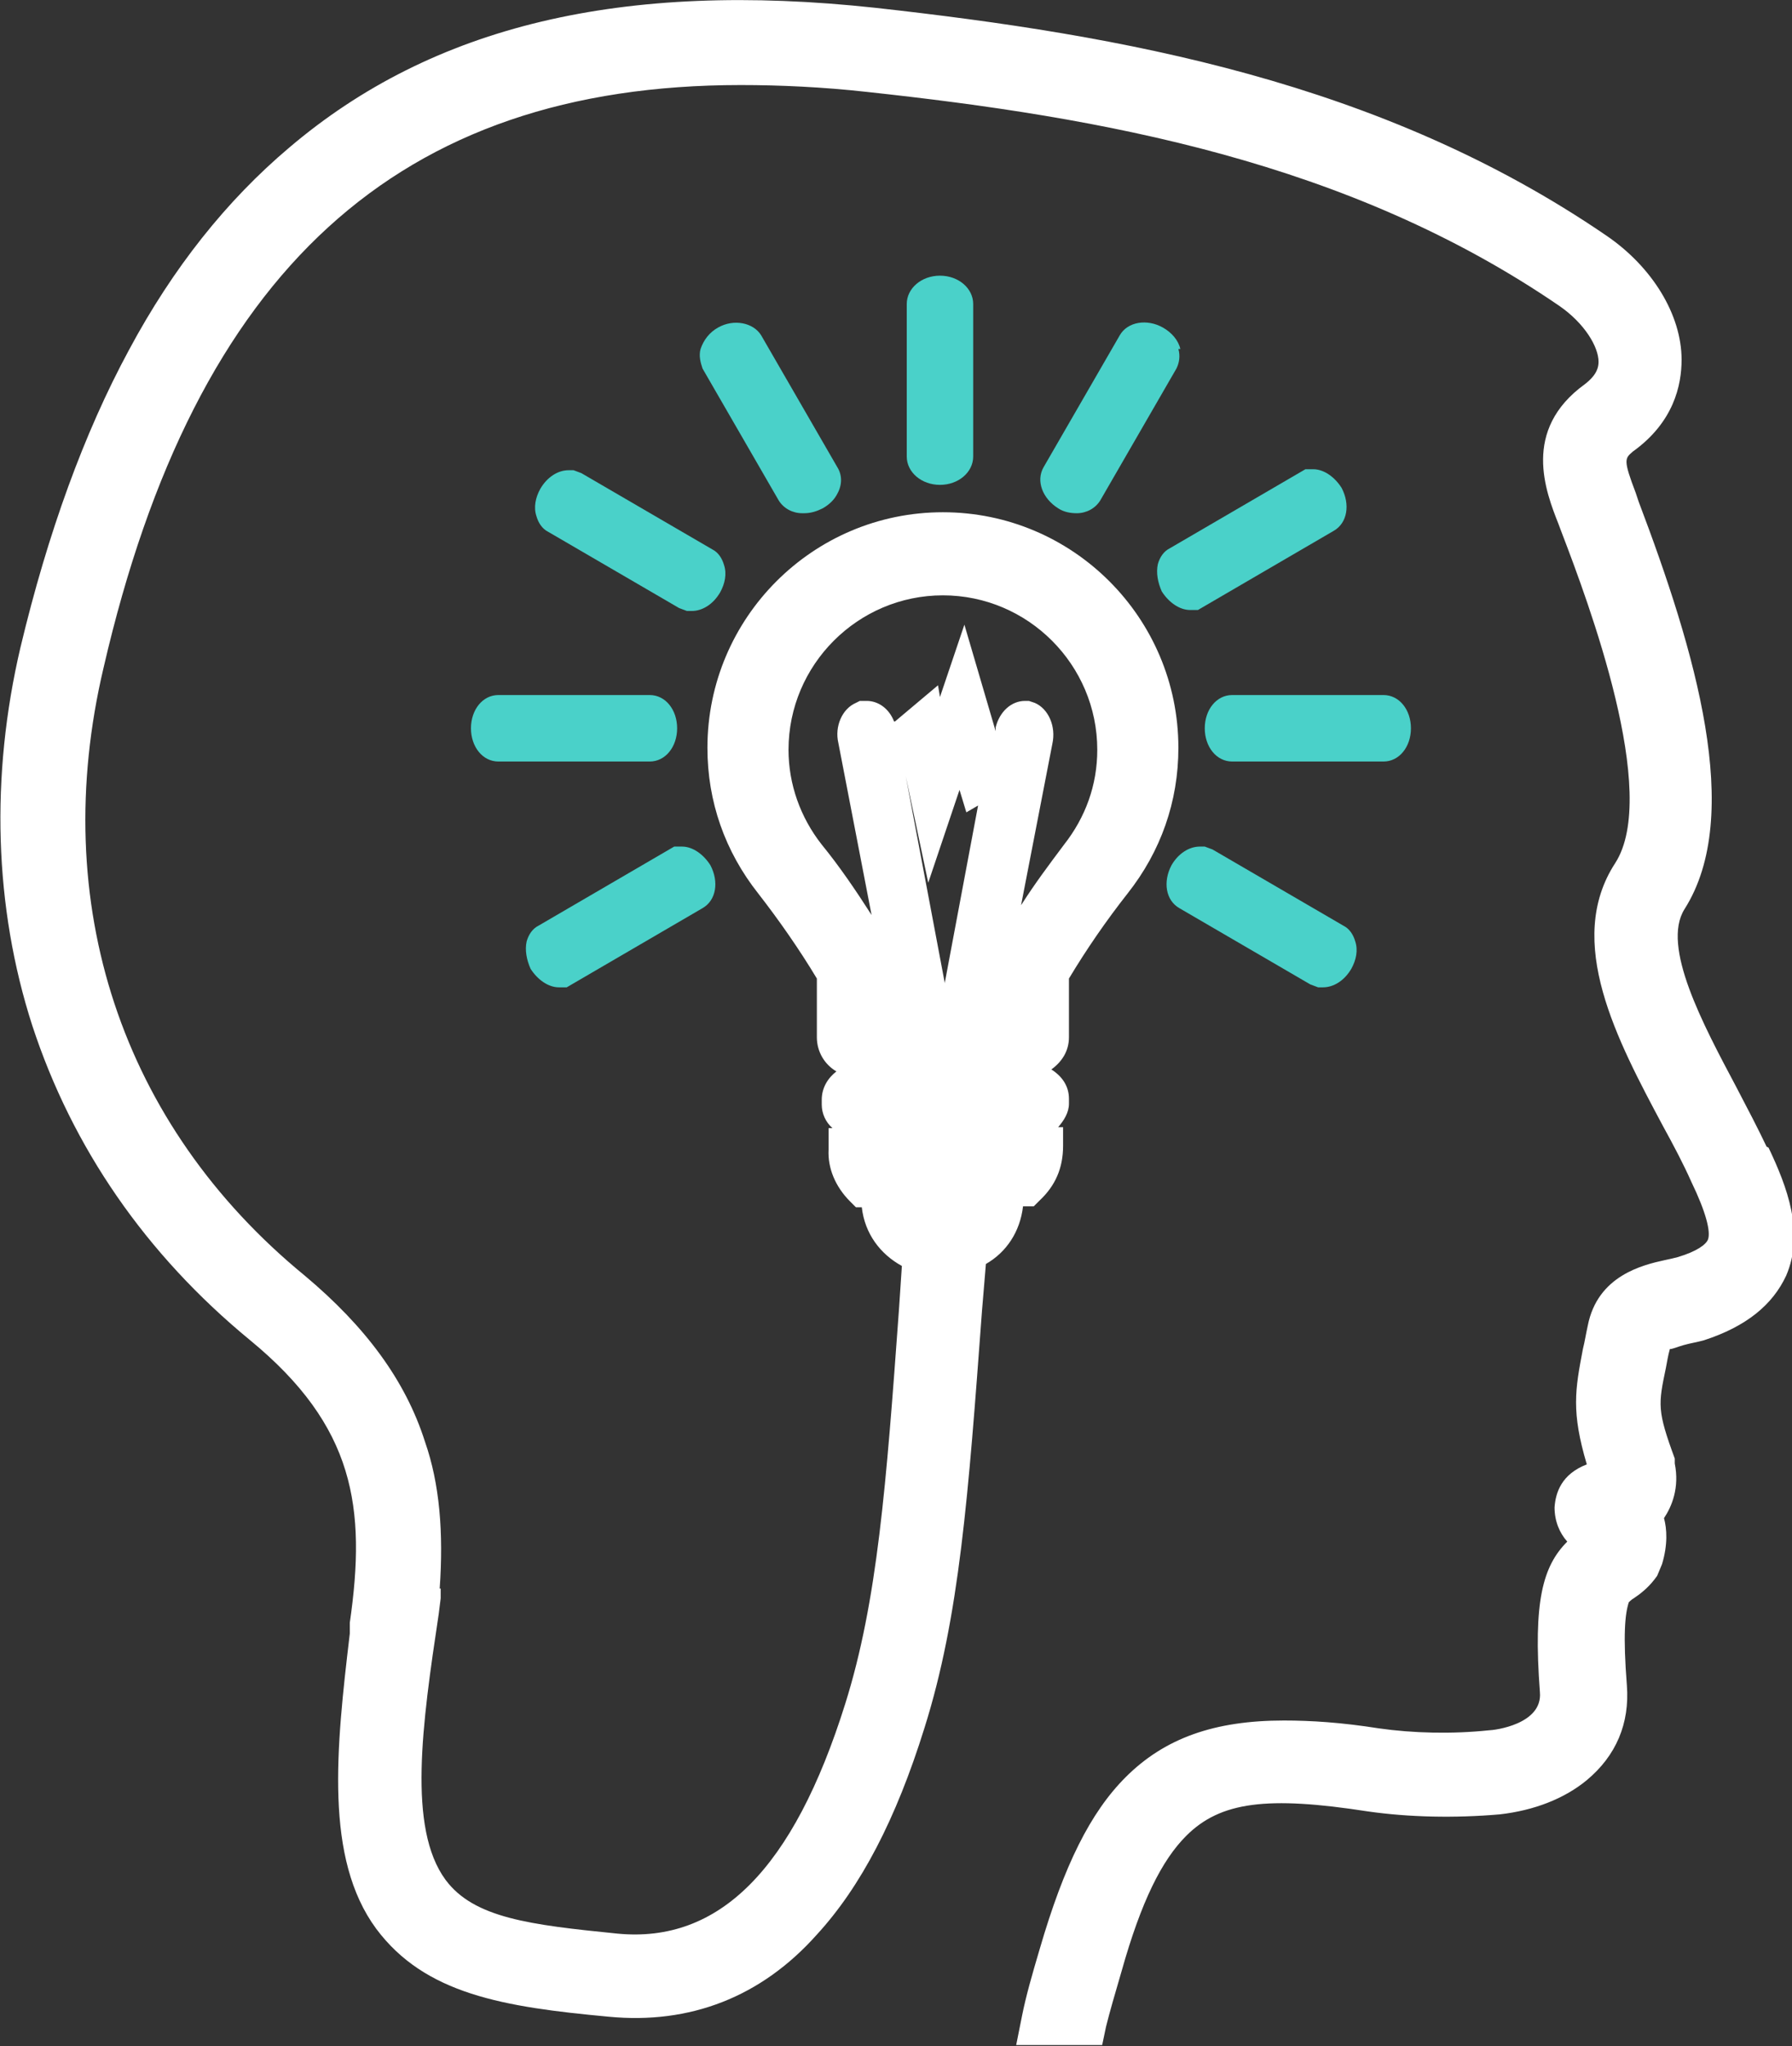 <?xml version="1.0" encoding="UTF-8"?>
<svg id="_レイヤー_2" data-name="レイヤー 2" xmlns="http://www.w3.org/2000/svg" viewBox="0 0 18.34 20.93">
  <rect x="0" y="0" width="18.34" height="20.93" fill="#333333" stroke="none"/>
  <defs>
    <style>
      .cls-1 {
        fill: #4ad1c9;
      }

      .cls-1, .cls-2 {
        stroke-width: 0px;
      }

      .cls-2 {
        fill: #fff;
      }
    </style>
  </defs>
  <g id="_饑1" data-name="ﾑ饑1">
    <g>
      <path class="cls-1" d="M12.33,7.45c0,.19.12.34.28.34h1.55c.16,0,.28-.15.28-.34s-.12-.34-.28-.34h-1.55c-.16,0-.28.15-.28.34Z"/>
      <path class="cls-1" d="M12.08,3.57c-.02-.09-.09-.17-.18-.22-.16-.09-.36-.06-.44.08l-.78,1.35c-.08.14-.01.32.15.42.06.04.13.05.19.05.1,0,.19-.05.24-.13l.78-1.35c.03-.06.04-.13.02-.2Z"/>
      <path class="cls-1" d="M12.18,6.24h.08s1.39-.81,1.39-.81c.14-.08.17-.27.08-.44-.07-.11-.18-.19-.29-.19h-.08s-1.39.81-1.39.81c-.06.03-.1.09-.12.16-.02.09,0,.19.04.28.07.11.18.19.29.19Z"/>
      <path class="cls-2" d="M18.08,11.73c-.09-.19-.19-.38-.31-.61-.34-.64-.77-1.44-.53-1.82.61-.96.11-2.64-.47-4.17l-.03-.09c-.13-.34-.11-.35-.03-.42.42-.3.5-.68.5-.94,0-.46-.3-.95-.77-1.27C14.13.83,11.48.36,8.96.08c-2.59-.28-4.53.18-6,1.43-.64.54-1.19,1.23-1.64,2.07-.46.85-.83,1.87-1.11,3.04-.31,1.32-.27,2.66.12,3.87.41,1.25,1.16,2.34,2.23,3.22,1.07.88,1.19,1.71,1.02,2.89v.11s0,0,0,0c-.14,1.18-.26,2.3.27,3.02.5.67,1.3.8,2.38.9.83.08,1.56-.2,2.13-.84.45-.49.81-1.18,1.1-2.11.36-1.14.45-2.38.59-4.27l.04-.48c.21-.12.35-.33.38-.59h0s.11,0,.11,0l.06-.06c.16-.15.24-.33.24-.56v-.19h-.05c.06-.07.11-.15.11-.24v-.05c0-.13-.07-.23-.18-.3.11-.08.18-.19.18-.33v-.6c.18-.3.38-.59.6-.87.34-.43.52-.94.52-1.49,0-1.33-1.08-2.41-2.41-2.41s-2.41,1.08-2.41,2.41c0,.55.18,1.06.52,1.49.21.27.42.57.6.87v.6c0,.15.08.28.2.35-.09.07-.15.17-.15.29v.05c0,.09.04.18.11.24h-.04v.22c-.01.19.07.38.22.53l.06.06h.06c.03.27.19.48.41.6l-.03.45c-.13,1.79-.22,2.98-.55,4.03-.53,1.69-1.29,2.45-2.33,2.35-.9-.09-1.47-.16-1.76-.55-.39-.53-.24-1.59-.07-2.72l.02-.16v-.1s-.01,0-.01,0c.04-.57,0-1.07-.15-1.5-.2-.63-.61-1.18-1.23-1.7-1.88-1.54-2.63-3.81-2.06-6.22C2,2.76,4.08.87,7.58.87c.4,0,.84.02,1.29.07,2.41.26,4.93.71,7.09,2.19.26.18.4.42.4.57,0,.05-.01.13-.14.23-.65.47-.4,1.1-.27,1.43l.03.08c.28.73,1.01,2.68.55,3.39-.52.8.02,1.81.49,2.69.11.2.21.39.29.57.15.31.2.51.17.59-.02.05-.11.12-.31.18-.04.01-.08.02-.13.03-.23.05-.69.16-.79.67-.02.09-.03.16-.05.24-.08.42-.12.64.04,1.18-.26.1-.32.29-.33.44,0,.14.05.26.13.35-.25.25-.35.61-.28,1.54.03.33-.47.39-.52.39-.38.04-.78.03-1.13-.02-.38-.06-.69-.08-.97-.08-.71,0-1.22.18-1.62.58-.36.36-.63.9-.88,1.76-.08.27-.14.48-.18.68l-.06.3h.88l.04-.19c.04-.16.09-.33.16-.57.2-.71.41-1.13.66-1.38.35-.35.83-.41,1.86-.25.42.06.89.07,1.35.03.35-.04.66-.16.89-.35.3-.25.44-.58.41-.97-.04-.51-.02-.73.02-.85,0,0,.03-.03.05-.04.06-.04.14-.1.21-.19l.03-.04.05-.12c.06-.2.05-.36.02-.47.08-.12.16-.31.11-.56v-.05c-.18-.49-.17-.55-.09-.93.01-.05.02-.12.04-.19.03,0,.07-.02.14-.04.07-.02.14-.03.21-.05.43-.14.7-.36.84-.66.19-.44.01-.91-.18-1.31ZM9.67,10.06l-.4-2.12h0s.23,1.09.23,1.09l.32-.95.07.23.12-.07-.34,1.81ZM9.15,7.38c-.05-.13-.16-.21-.28-.21h-.07s-.04.02-.04.02c-.14.06-.22.24-.18.41l.34,1.76c-.16-.25-.33-.5-.51-.72-.22-.28-.34-.62-.34-.97,0-.87.71-1.58,1.58-1.58s1.58.71,1.58,1.58c0,.36-.12.69-.34.97-.15.2-.3.4-.44.62l.32-1.65c.04-.18-.04-.36-.18-.42l-.06-.02h-.04c-.14,0-.26.11-.3.27v.04s-.32-1.09-.32-1.09l-.25.74-.02-.12-.44.37Z"/>
      <path class="cls-1" d="M7.41,5.78c-.02-.07-.06-.13-.12-.16l-1.34-.78-.08-.03h-.05c-.11,0-.22.07-.29.19-.05.09-.07.19-.04.28.02.07.06.13.12.16l1.34.78.08.03h.05c.11,0,.22-.07.29-.19.05-.09.07-.19.04-.28Z"/>
      <path class="cls-1" d="M8.23,5.25c.07,0,.13-.02.19-.05.07-.04.12-.09.15-.15.05-.09.05-.19,0-.27l-.78-1.35c-.08-.13-.28-.17-.44-.08-.09.05-.15.13-.18.22-.02.07,0,.14.02.2l.78,1.35c.05.08.14.13.24.13Z"/>
      <path class="cls-1" d="M6.93,7.45c0-.19-.12-.34-.28-.34h-1.55c-.16,0-.28.15-.28.34s.12.34.28.34h1.55c.16,0,.28-.15.28-.34Z"/>
      <path class="cls-1" d="M12.07,9.29l1.34.78.08.03h.05c.11,0,.22-.07.29-.19.05-.09.07-.19.04-.28-.02-.07-.06-.13-.12-.16l-1.34-.78-.08-.03h-.05c-.11,0-.22.07-.29.19-.09.17-.06.36.08.44Z"/>
      <path class="cls-1" d="M9.28,3.11v1.56c0,.16.15.29.34.29s.34-.13.34-.29v-1.56c0-.16-.15-.29-.34-.29s-.34.13-.34.29Z"/>
      <path class="cls-1" d="M5.72,10.1h.08s1.39-.81,1.39-.81c.14-.08.17-.27.08-.44-.07-.11-.18-.19-.29-.19h-.08s-1.39.81-1.39.81c-.06.03-.1.09-.12.16-.02.09,0,.19.04.28.07.11.18.19.29.19Z"/>
    </g>
  </g>
</svg>
